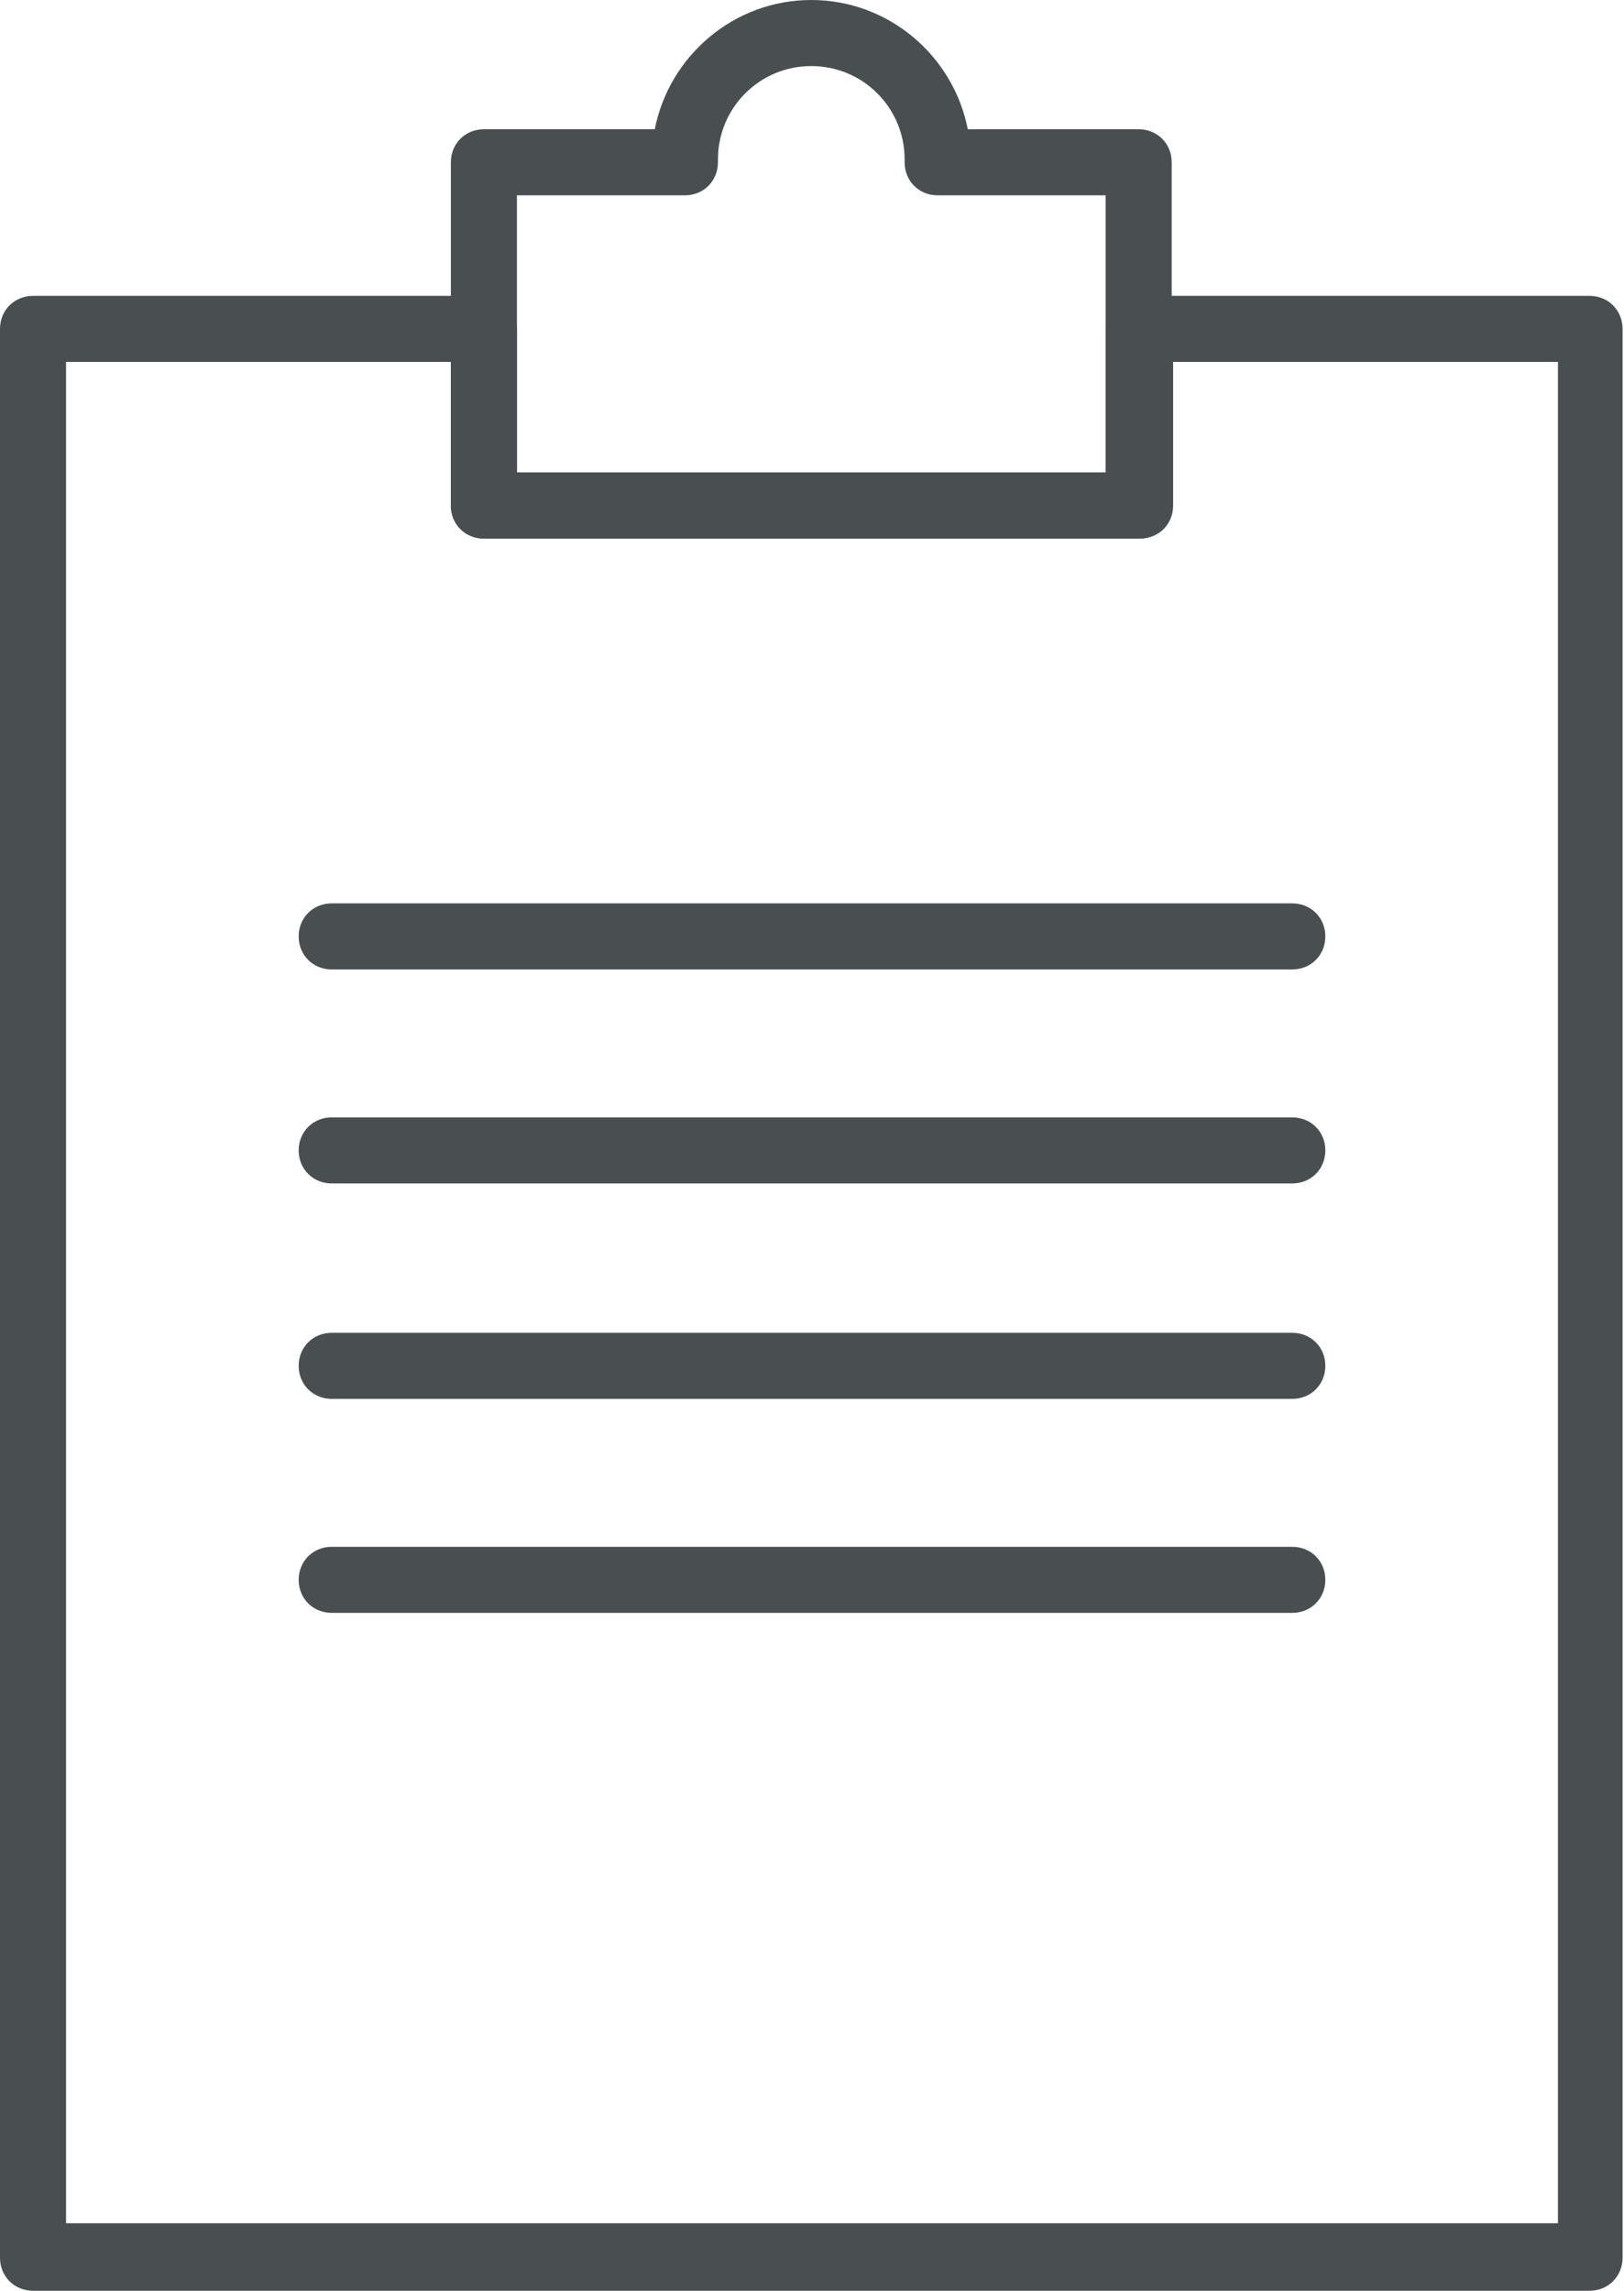 <?xml version="1.0" encoding="UTF-8"?><svg id="Layer_2" xmlns="http://www.w3.org/2000/svg" viewBox="0 0 11.31 15.95"><g id="Layer_1-2"><path d="M11.08,15.95H.23c-.13,0-.23-.1-.23-.23V2.29c0-.13.1-.23.23-.23h3.14c.13,0,.23.1.23.23v1h4.1v-1c0-.13.1-.23.23-.23h3.14c.13,0,.23.1.23.23v13.43c0,.13-.1.23-.23.23ZM.46,15.48h10.39V2.52h-2.68v1c0,.13-.1.23-.23.23H3.37c-.13,0-.23-.1-.23-.23v-1H.46v12.97Z" style="fill:#494f51;"/><path d="M7.94,3.75H3.37c-.13,0-.23-.1-.23-.23V1.13c0-.13.1-.23.23-.23h1.19c.1-.51.55-.9,1.09-.9s.99.39,1.09.9h1.19c.13,0,.23.1.23.23v2.39c0,.13-.1.23-.23.23ZM3.6,3.29h4.1v-1.93h-1.17c-.13,0-.23-.1-.23-.23v-.02c0-.36-.29-.65-.65-.65s-.65.29-.65.65v.02c0,.13-.1.23-.23.23h-1.17v1.93Z" style="fill:#494f51;"/><path d="M9,6.75H2.31c-.13,0-.23-.1-.23-.23s.1-.23.23-.23h6.69c.13,0,.23.1.23.23s-.1.23-.23.23Z" style="fill:#494f51;"/><path d="M9,8.24H2.31c-.13,0-.23-.1-.23-.23s.1-.23.23-.23h6.69c.13,0,.23.1.23.23s-.1.23-.23.23Z" style="fill:#494f51;"/><path d="M9,9.74H2.31c-.13,0-.23-.1-.23-.23s.1-.23.23-.23h6.69c.13,0,.23.1.23.23s-.1.23-.23.23Z" style="fill:#494f51;"/><path d="M9,11.23H2.31c-.13,0-.23-.1-.23-.23s.1-.23.23-.23h6.69c.13,0,.23.1.23.23s-.1.23-.23.23Z" style="fill:#494f51;"/></g></svg>